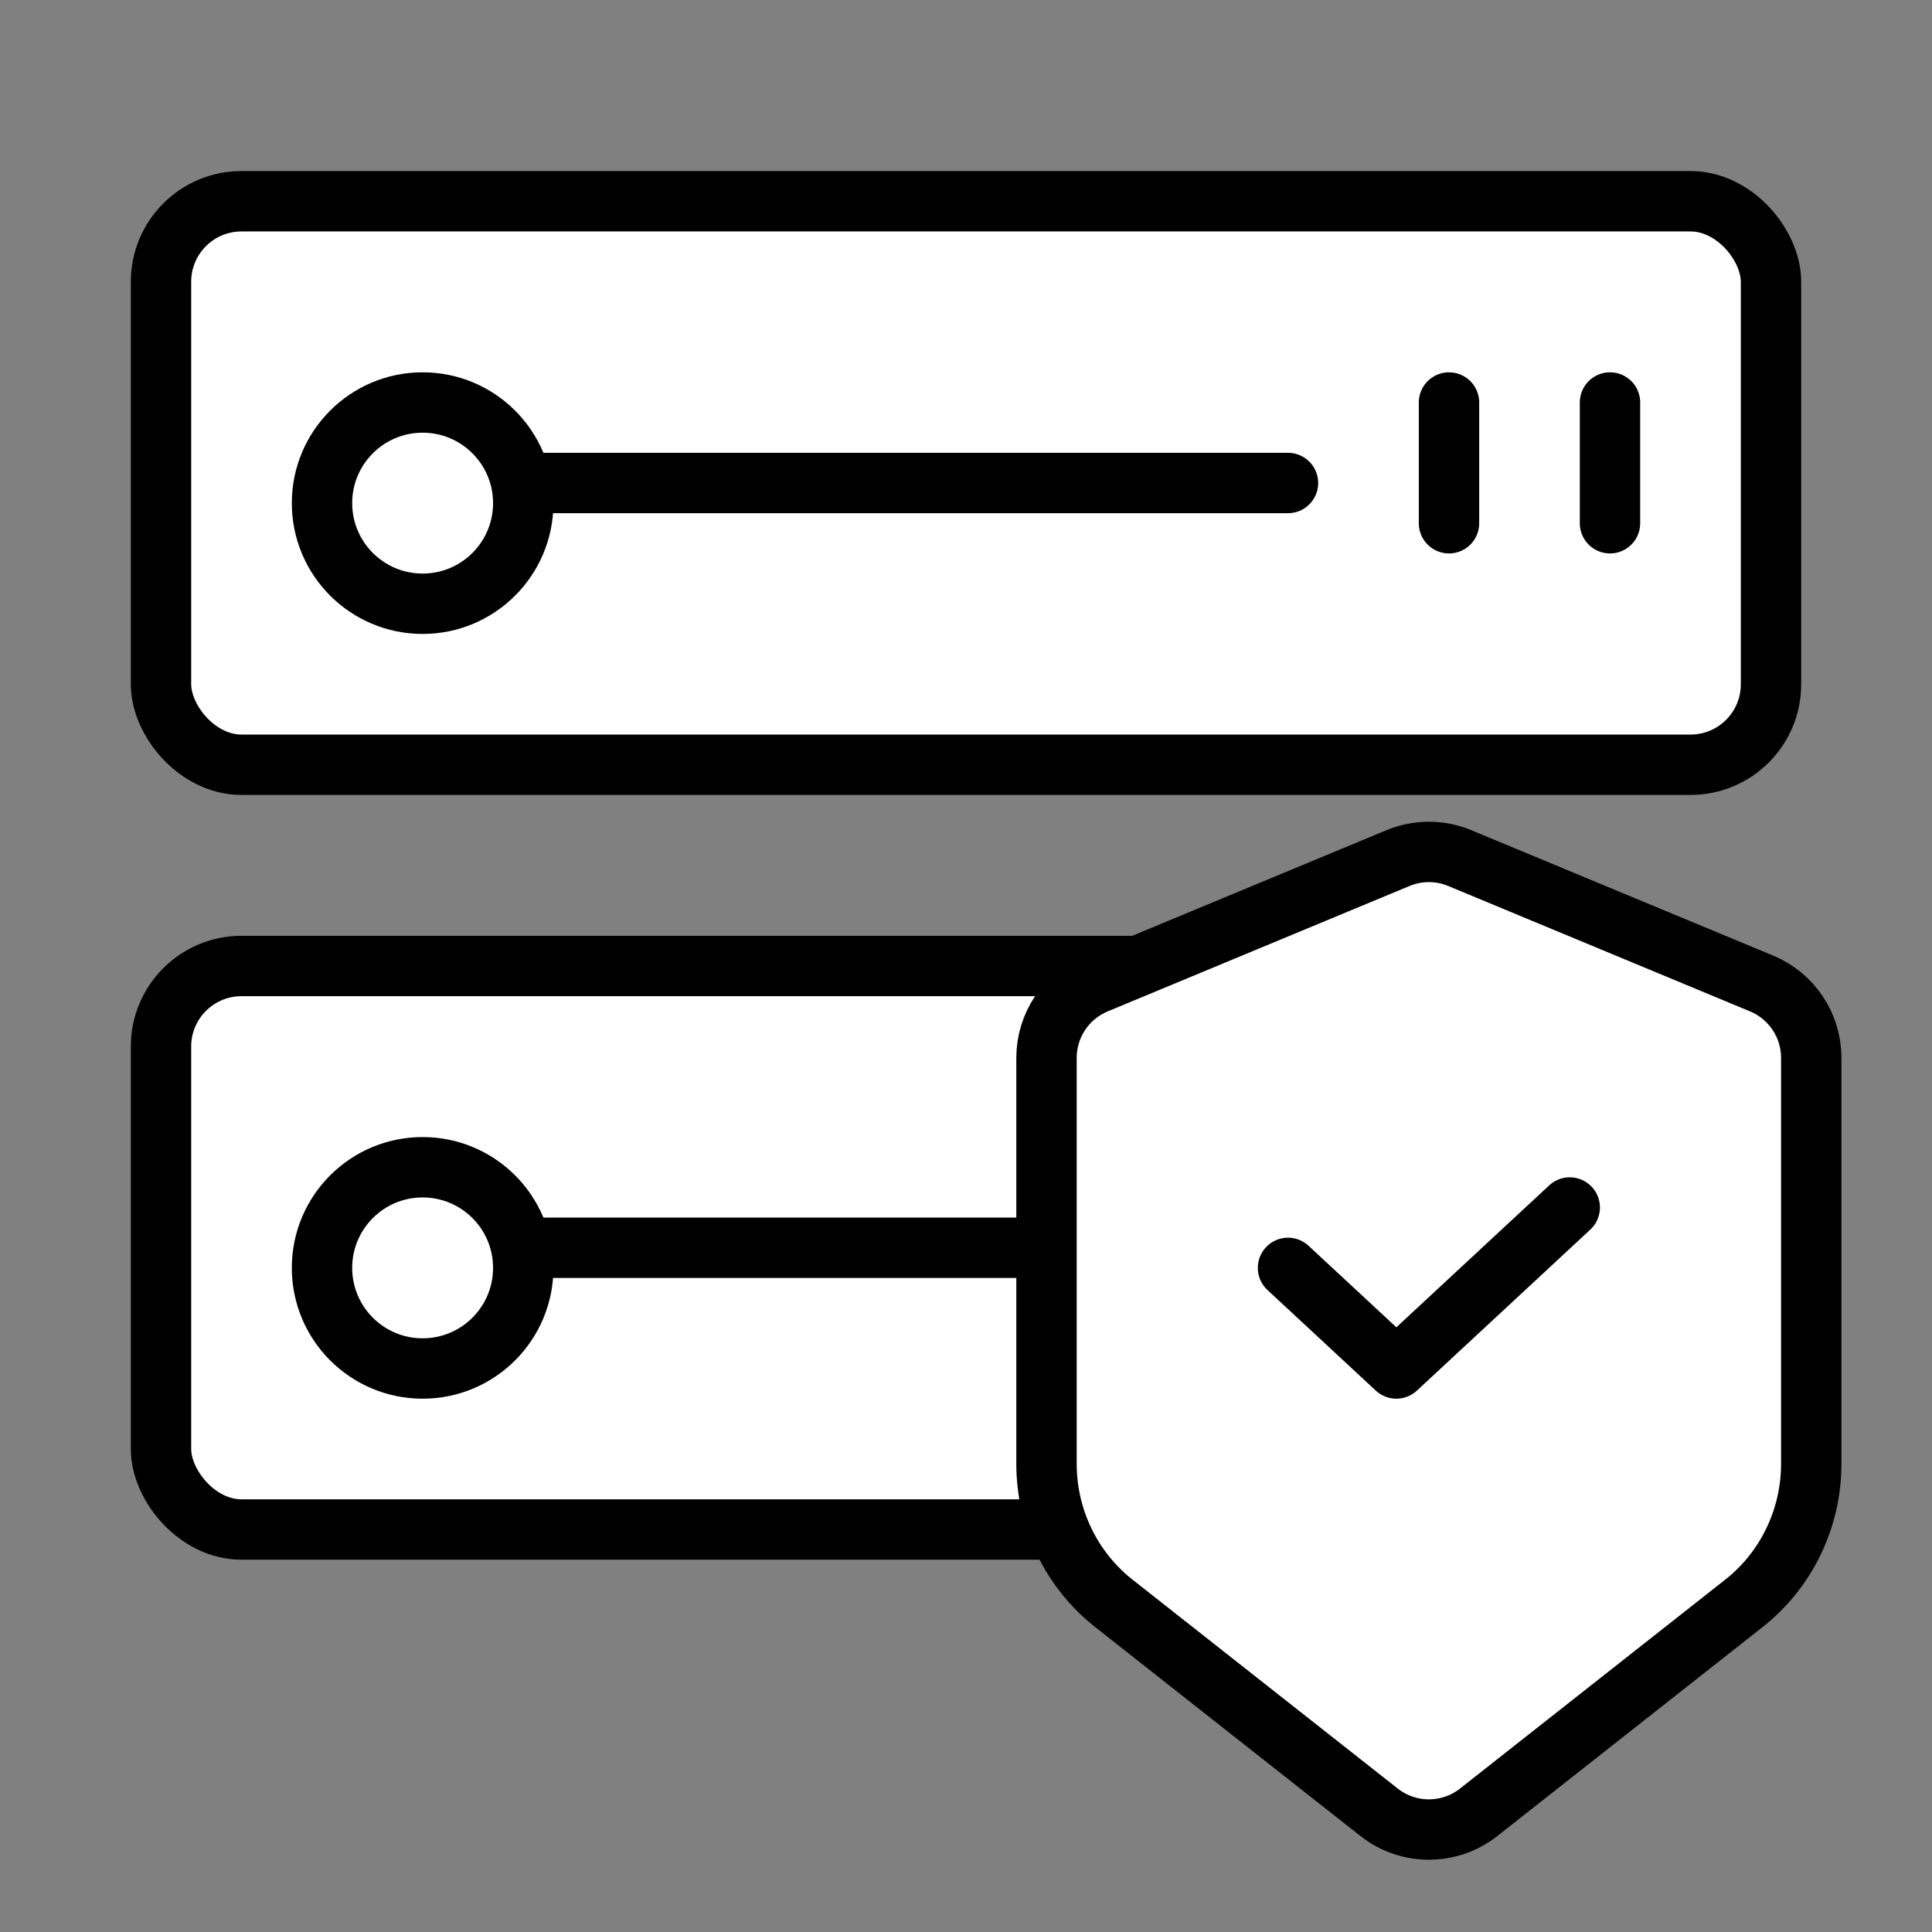 <?xml version="1.0" encoding="UTF-8"?>
<svg xmlns="http://www.w3.org/2000/svg" width="48" height="48" viewBox="0 0 48 48" fill="none">
  <rect x="0" y="0" width="48" height="48" fill="#808080" stroke="none"/>
  <rect x="4" y="24" width="40" height="14" rx="2" fill="white" stroke="black" stroke-width="1.5"></rect>
  <rect x="4" y="5" width="40" height="14" rx="2" fill="white" stroke="black" stroke-width="1.5"></rect>
  <path d="M9 31L32 31" stroke="black" stroke-width="1.5" stroke-linecap="round"></path>
  <path d="M9 12L32 12" stroke="black" stroke-width="1.5" stroke-linecap="round"></path>
  <path d="M36 29L36 32" stroke="black" stroke-width="1.5" stroke-linecap="round"></path>
  <path d="M36 10L36 13" stroke="black" stroke-width="1.5" stroke-linecap="round"></path>
  <path d="M40 29L40 32" stroke="black" stroke-width="1.5" stroke-linecap="round"></path>
  <path d="M40 10L40 13" stroke="black" stroke-width="1.5" stroke-linecap="round"></path>
  <circle cx="10.5" cy="31.5" r="2.5" fill="white" stroke="black" stroke-width="1.5"></circle>
  <circle cx="10.5" cy="12.5" r="2.5" fill="white" stroke="black" stroke-width="1.5"></circle>
  <path d="M34.733 21.319C35.224 21.115 35.776 21.115 36.267 21.319L43.767 24.435C44.514 24.745 45 25.474 45 26.282V36.368C45 37.723 44.383 39.003 43.328 39.834L36.738 45.025C36.012 45.597 34.988 45.597 34.262 45.025L27.672 39.834C26.617 39.003 26 37.723 26 36.368V26.282C26 25.474 26.486 24.745 27.233 24.435L34.733 21.319Z" fill="white" stroke="black" stroke-width="1.5"></path>
  <path d="M32 31.5L34.692 34L39 30" stroke="black" stroke-width="1.5" stroke-linecap="round" stroke-linejoin="round"></path>
</svg>
